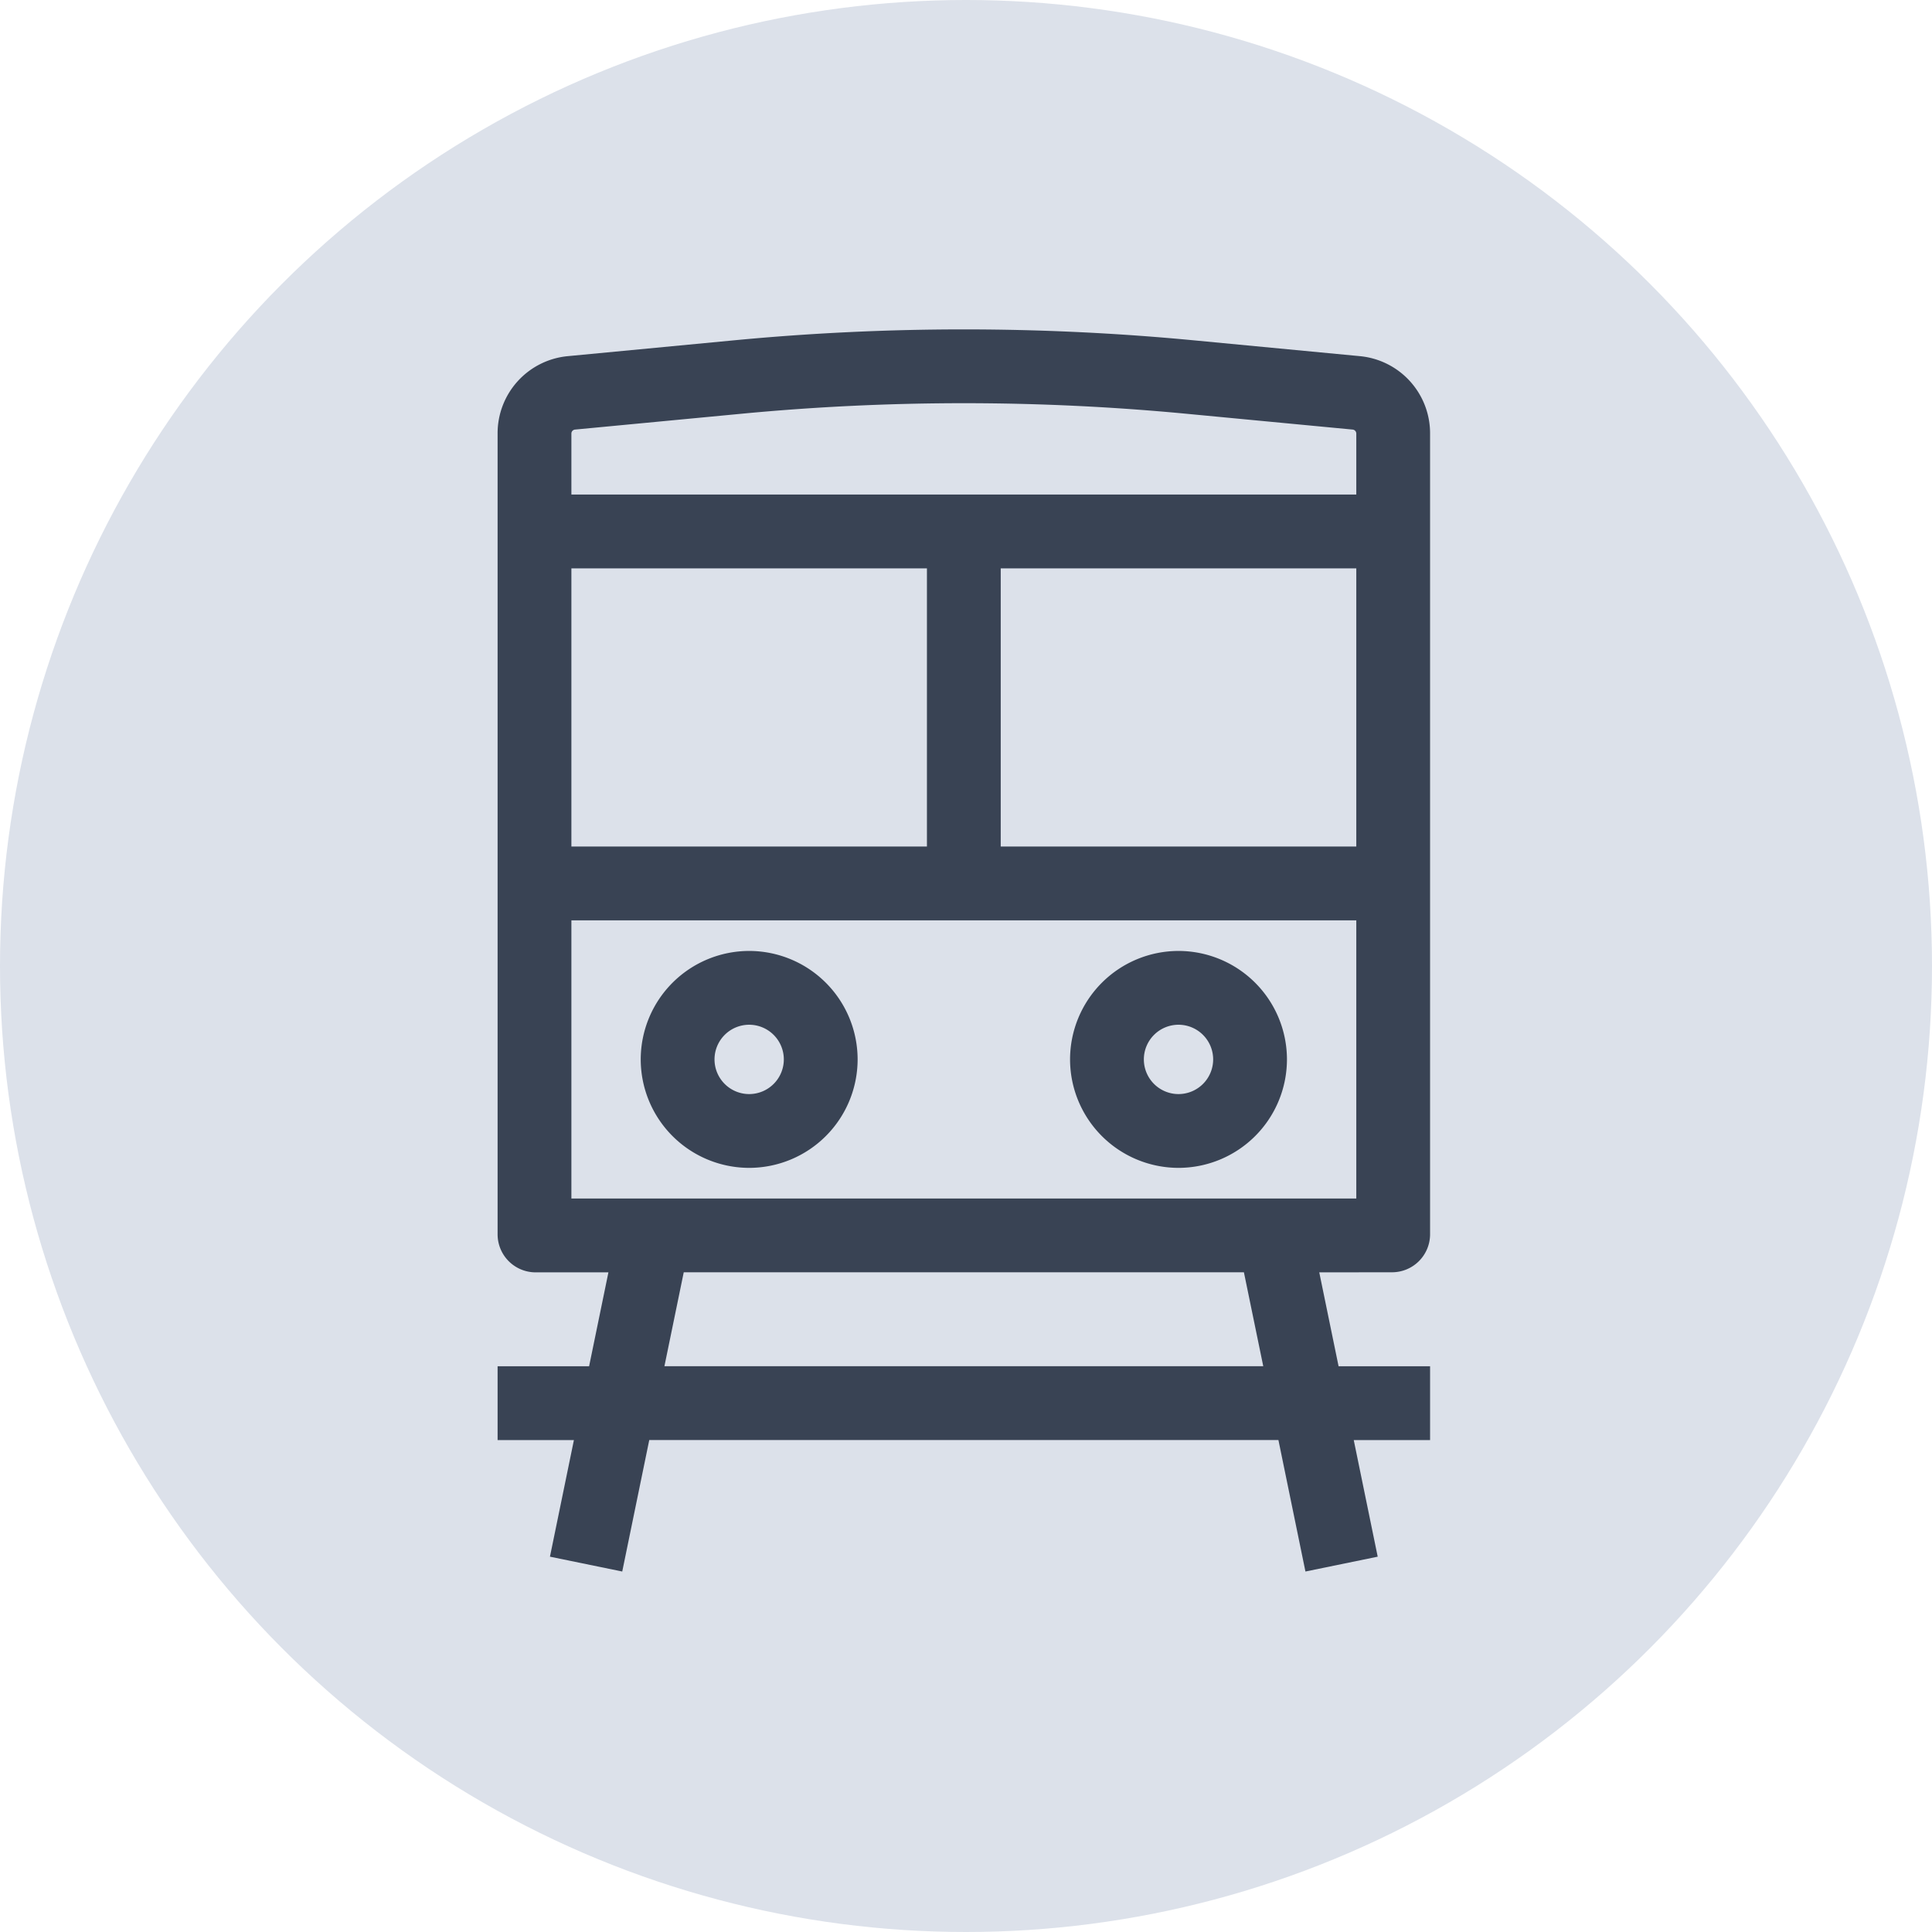 <svg xmlns="http://www.w3.org/2000/svg" width="72" height="72" viewBox="0 0 72 72">
  <defs>
    <style>
      .cls-1 {
        fill: #dce1ea;
      }

      .cls-2 {
        fill: #394354;
      }
    </style>
  </defs>
  <g id="przystanek-pkm" transform="translate(-571 -8232)">
    <circle id="Ellipse_50" data-name="Ellipse 50" class="cls-1" cx="36" cy="36" r="36" transform="translate(571 8232)"/>
    <g id="Group_182" data-name="Group 182" transform="translate(1958.5 7027.5)">
      <path id="Path_302" data-name="Path 302" class="cls-2" d="M-1359.581,1239.939a4.046,4.046,0,0,0-4.041,4.042,4.046,4.046,0,0,0,4.041,4.042,4.046,4.046,0,0,0,4.042-4.042A4.046,4.046,0,0,0-1359.581,1239.939Zm0,5.334a1.293,1.293,0,0,1-1.291-1.292,1.293,1.293,0,0,1,1.291-1.292,1.293,1.293,0,0,1,1.292,1.292A1.293,1.293,0,0,1-1359.581,1245.273Z"/>
      <path id="Path_303" data-name="Path 303" class="cls-2" d="M-1343.581,1239.939a4.046,4.046,0,0,0-4.041,4.042,4.046,4.046,0,0,0,4.041,4.042,4.046,4.046,0,0,0,4.042-4.042A4.046,4.046,0,0,0-1343.581,1239.939Zm0,5.334a1.293,1.293,0,0,1-1.291-1.292,1.293,1.293,0,0,1,1.291-1.292,1.293,1.293,0,0,1,1.292,1.292A1.293,1.293,0,0,1-1343.581,1245.273Z"/>
      <path id="Path_304" data-name="Path 304" class="cls-2" d="M-1335.622,1251.914a1.418,1.418,0,0,0,1.417-1.417v-29.839a2.888,2.888,0,0,0-2.624-2.886l-6.215-.592a90.335,90.335,0,0,0-17.074,0l-6.214.592a2.887,2.887,0,0,0-2.624,2.886V1250.5a1.418,1.418,0,0,0,1.417,1.417h2.713l-.72,3.5h-3.41v2.75h2.844l-.893,4.346,2.694.553,1.007-4.9h23.447l1.007,4.9,2.693-.553-.893-4.346h2.845v-2.75h-3.41l-.72-3.5Zm-1.333-15.866h-13.251v-10.367h13.251Zm-29.251-15.39a.149.149,0,0,1,.135-.149l6.214-.591a87.523,87.523,0,0,1,16.553,0l6.214.591a.149.149,0,0,1,.135.149v2.273h-29.251Zm0,5.023h13.25v10.367h-13.25Zm0,13.117h29.251v10.366h-29.251Zm25.784,16.617h-22.317l.72-3.5h20.876Z"/>
    </g>
  </g>
</svg>
